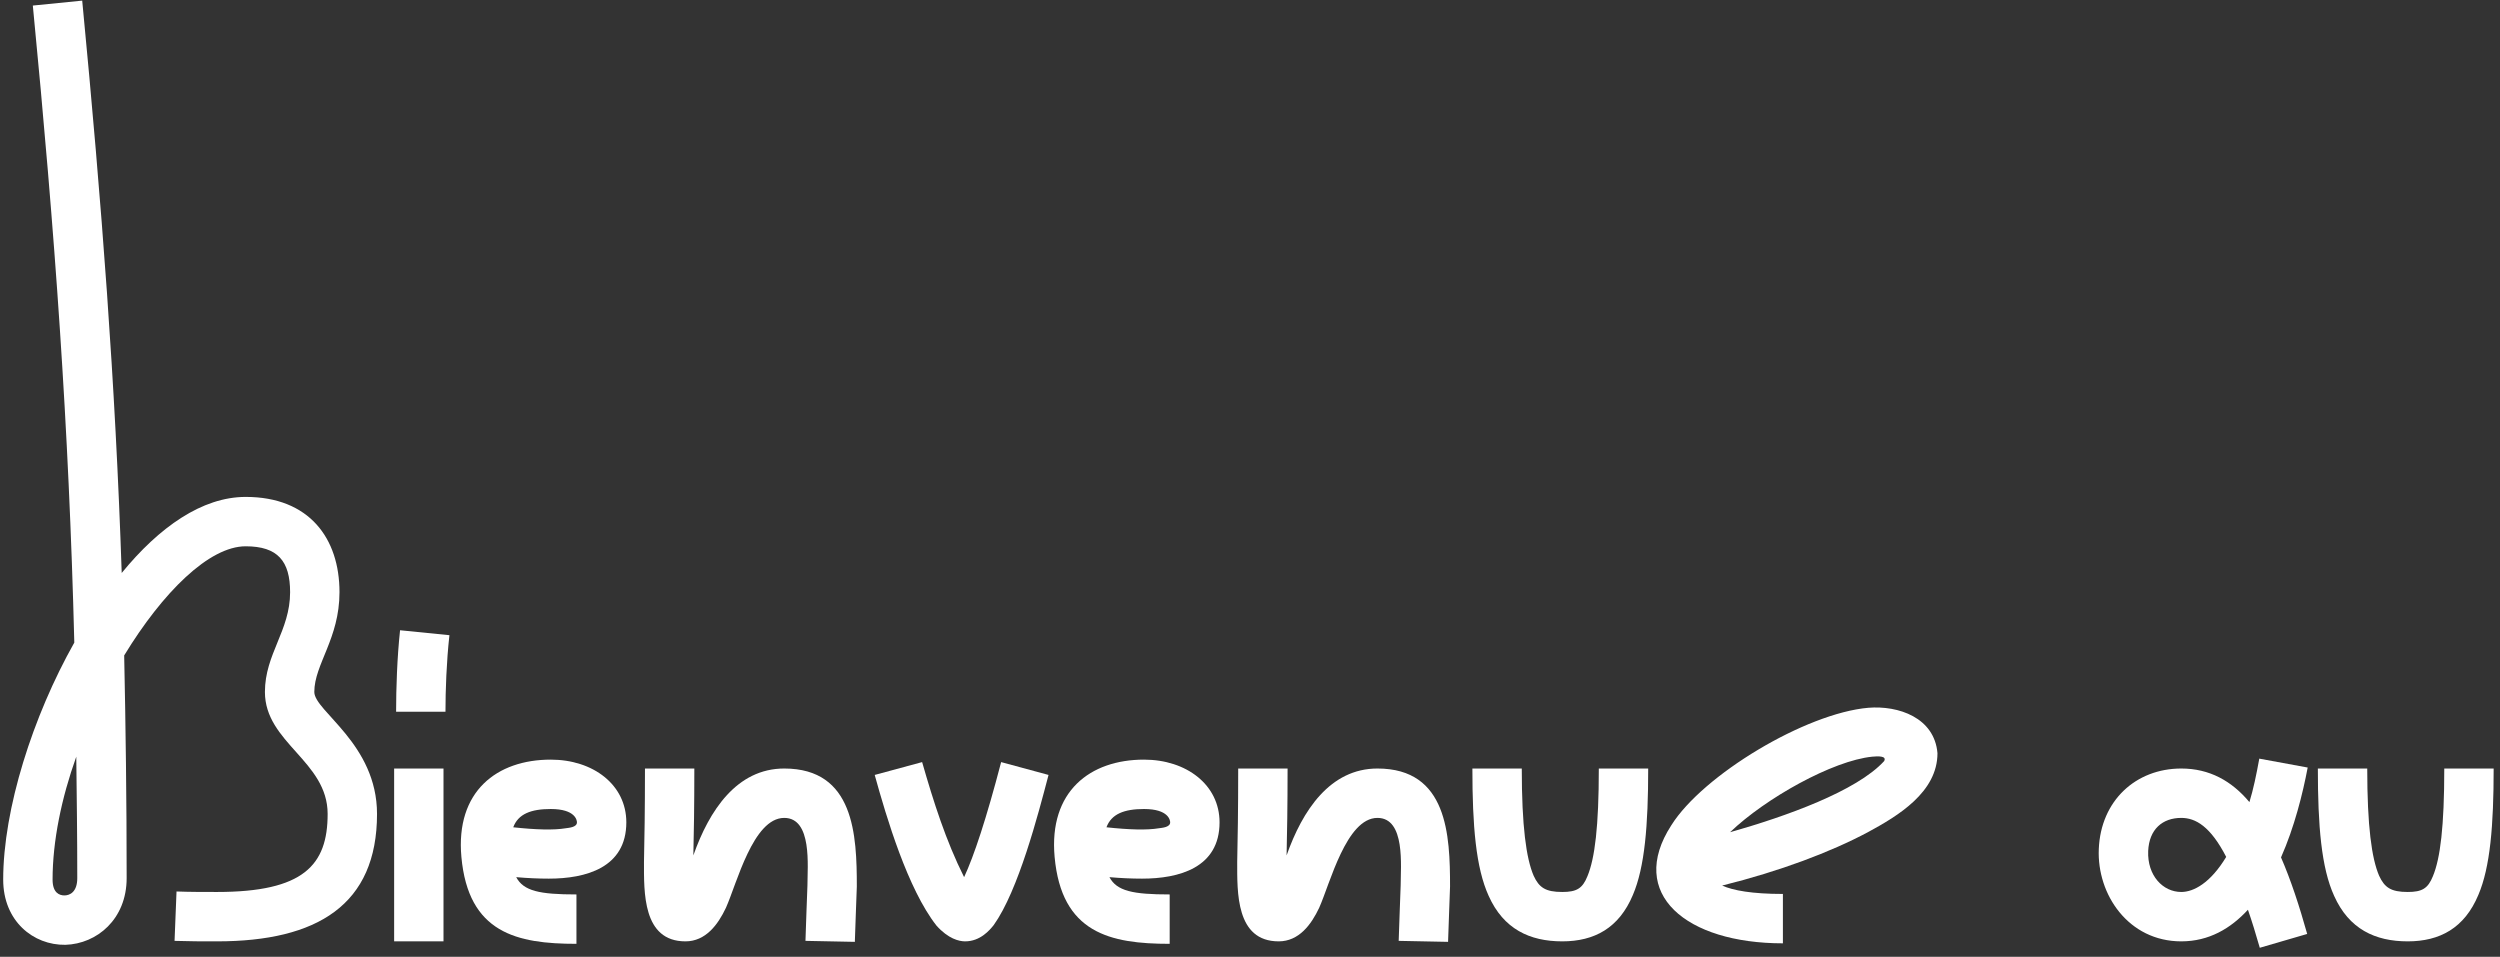 <svg width="162" height="62" viewBox="0 0 162 62" fill="none" xmlns="http://www.w3.org/2000/svg">
<rect x="0" y="0" width="162" height="62" fill="#333333" stroke="none"/>
<path d="M11.439 57.768L11.311 60.968C12.239 61 13.135 61 14.063 61C20.559 61 24.431 58.632 24.431 52.744C24.431 48.2 20.367 46.088 20.367 44.84C20.367 43.048 21.999 41.384 21.999 38.376C21.999 34.888 20.047 32.2 15.919 32.2C13.103 32.2 10.319 34.152 7.887 37.128C7.471 24.776 6.607 13.384 5.327 0.04L2.127 0.36C3.567 15.208 4.463 27.656 4.815 41.64C2.127 46.408 0.207 52.424 0.207 57C0.207 59.688 2.159 61.256 4.239 61.224C6.287 61.16 8.207 59.56 8.207 56.904C8.207 51.848 8.143 47.048 8.047 42.472C10.543 38.376 13.551 35.4 15.919 35.4C17.999 35.4 18.799 36.36 18.799 38.376C18.799 40.872 17.167 42.376 17.167 44.84C17.167 48.136 21.231 49.32 21.231 52.744C21.231 56.072 19.663 57.8 14.063 57.8C13.199 57.8 12.303 57.8 11.439 57.768ZM4.943 49.032C4.975 51.656 5.007 54.28 5.007 56.904C5.007 57.8 4.527 58.024 4.175 58.024C3.855 58.024 3.407 57.864 3.407 57C3.407 54.504 3.983 51.72 4.943 49.032Z" fill="white"/>
<path d="M25.668 46.12H28.867C28.867 44.744 28.931 42.888 29.123 41.16L25.924 40.84C25.732 42.632 25.668 44.616 25.668 46.12ZM28.739 49.8H25.54V61H28.739V49.8Z" fill="white"/>
<path d="M37.354 61.16V57.96C34.954 57.96 33.93 57.736 33.45 56.84C34.186 56.904 34.89 56.936 35.562 56.936C37.962 56.936 40.586 56.232 40.586 53.288C40.586 50.856 38.442 49.224 35.69 49.224C32.202 49.224 29.514 51.272 29.898 55.528C30.346 60.456 33.482 61.16 37.354 61.16ZM33.258 53.608C33.578 52.744 34.41 52.424 35.69 52.424C37.29 52.424 37.386 53.16 37.386 53.288C37.386 53.608 36.874 53.64 36.65 53.672C35.882 53.8 34.73 53.768 33.258 53.608Z" fill="white"/>
<path d="M41.794 49.8C41.794 52.488 41.761 54.472 41.73 55.848C41.73 57.8 41.633 61 44.417 61C45.73 61 46.529 59.912 47.041 58.824C47.745 57.256 48.801 53 50.818 53C52.642 53 52.322 56.136 52.322 57.384C52.289 58.504 52.225 59.72 52.194 60.968L55.394 61.032C55.425 59.816 55.489 58.6 55.522 57.448C55.522 54.12 55.361 49.8 50.818 49.8C47.745 49.8 45.953 52.52 44.929 55.432C44.962 54.088 44.993 52.232 44.993 49.8H41.794Z" fill="white"/>
<path d="M56.681 50.216C57.45 53 58.825 57.608 60.681 59.976C61.45 60.84 62.154 61 62.538 61C63.529 61 64.138 60.264 64.394 59.944C65.993 57.704 67.273 52.776 67.945 50.216L64.874 49.384C63.913 53.064 63.114 55.464 62.474 56.84C61.289 54.472 60.489 51.944 59.754 49.384L56.681 50.216Z" fill="white"/>
<path d="M75.795 61.16V57.96C73.395 57.96 72.371 57.736 71.891 56.84C72.627 56.904 73.331 56.936 74.003 56.936C76.403 56.936 79.027 56.232 79.027 53.288C79.027 50.856 76.883 49.224 74.131 49.224C70.643 49.224 67.955 51.272 68.339 55.528C68.787 60.456 71.923 61.16 75.795 61.16ZM71.699 53.608C72.019 52.744 72.851 52.424 74.131 52.424C75.731 52.424 75.827 53.16 75.827 53.288C75.827 53.608 75.315 53.64 75.091 53.672C74.323 53.8 73.171 53.768 71.699 53.608Z" fill="white"/>
<path d="M80.235 49.8C80.235 52.488 80.203 54.472 80.171 55.848C80.171 57.8 80.075 61 82.859 61C84.171 61 84.971 59.912 85.483 58.824C86.187 57.256 87.243 53 89.259 53C91.083 53 90.763 56.136 90.763 57.384C90.731 58.504 90.667 59.72 90.635 60.968L93.835 61.032C93.867 59.816 93.931 58.6 93.963 57.448C93.963 54.12 93.803 49.8 89.259 49.8C86.187 49.8 84.395 52.52 83.371 55.432C83.403 54.088 83.435 52.232 83.435 49.8H80.235Z" fill="white"/>
<path d="M106.803 49.8H103.603C103.603 53.544 103.347 55.624 102.867 56.776C102.547 57.576 102.163 57.8 101.235 57.8C100.147 57.8 99.731 57.512 99.379 56.744C98.899 55.624 98.611 53.544 98.611 49.8H95.411C95.411 53.512 95.635 56.232 96.467 58.056C97.427 60.2 99.123 61 101.235 61C103.315 61 104.915 60.136 105.811 57.992C106.579 56.2 106.803 53.48 106.803 49.8Z" fill="white"/>
<path d="M115.532 61.128V57.928C113.548 57.928 112.3 57.704 111.596 57.384C115.34 56.456 118.636 55.208 121.036 53.928C122.988 52.872 125.548 51.336 125.548 48.808C125.356 46.504 123.02 45.704 121.068 45.864C117.004 46.216 110.348 50.216 108.3 53.48C105.42 57.928 109.26 61.128 115.532 61.128ZM112.108 53.928C114.412 51.72 118.764 49.288 121.324 49.032C121.676 49 122.284 48.968 122.092 49.32C120.3 51.272 115.724 52.904 112.108 53.928Z" fill="white"/>
<path d="M149.538 49.736L146.402 49.16C146.21 50.216 146.018 51.144 145.762 51.976C144.61 50.6 143.17 49.8 141.346 49.8C138.402 49.8 136.13 51.88 136.002 55.016C135.874 57.96 137.922 61 141.346 61C143.138 61 144.546 60.168 145.666 58.952C145.922 59.688 146.178 60.52 146.434 61.416L149.506 60.52C148.994 58.696 148.45 57.032 147.81 55.56C148.674 53.608 149.218 51.432 149.538 49.736ZM141.346 57.8C140.162 57.8 139.138 56.744 139.202 55.144C139.266 53.736 140.13 53 141.346 53C142.274 53 143.234 53.544 144.258 55.528C143.234 57.224 142.146 57.8 141.346 57.8Z" fill="white"/>
<path d="M161.589 49.8H158.389C158.389 53.544 158.133 55.624 157.653 56.776C157.333 57.576 156.949 57.8 156.021 57.8C154.933 57.8 154.517 57.512 154.165 56.744C153.685 55.624 153.397 53.544 153.397 49.8H150.197C150.197 53.512 150.421 56.232 151.253 58.056C152.213 60.2 153.909 61 156.021 61C158.101 61 159.701 60.136 160.597 57.992C161.365 56.2 161.589 53.48 161.589 49.8Z" fill="white"/>
</svg>
